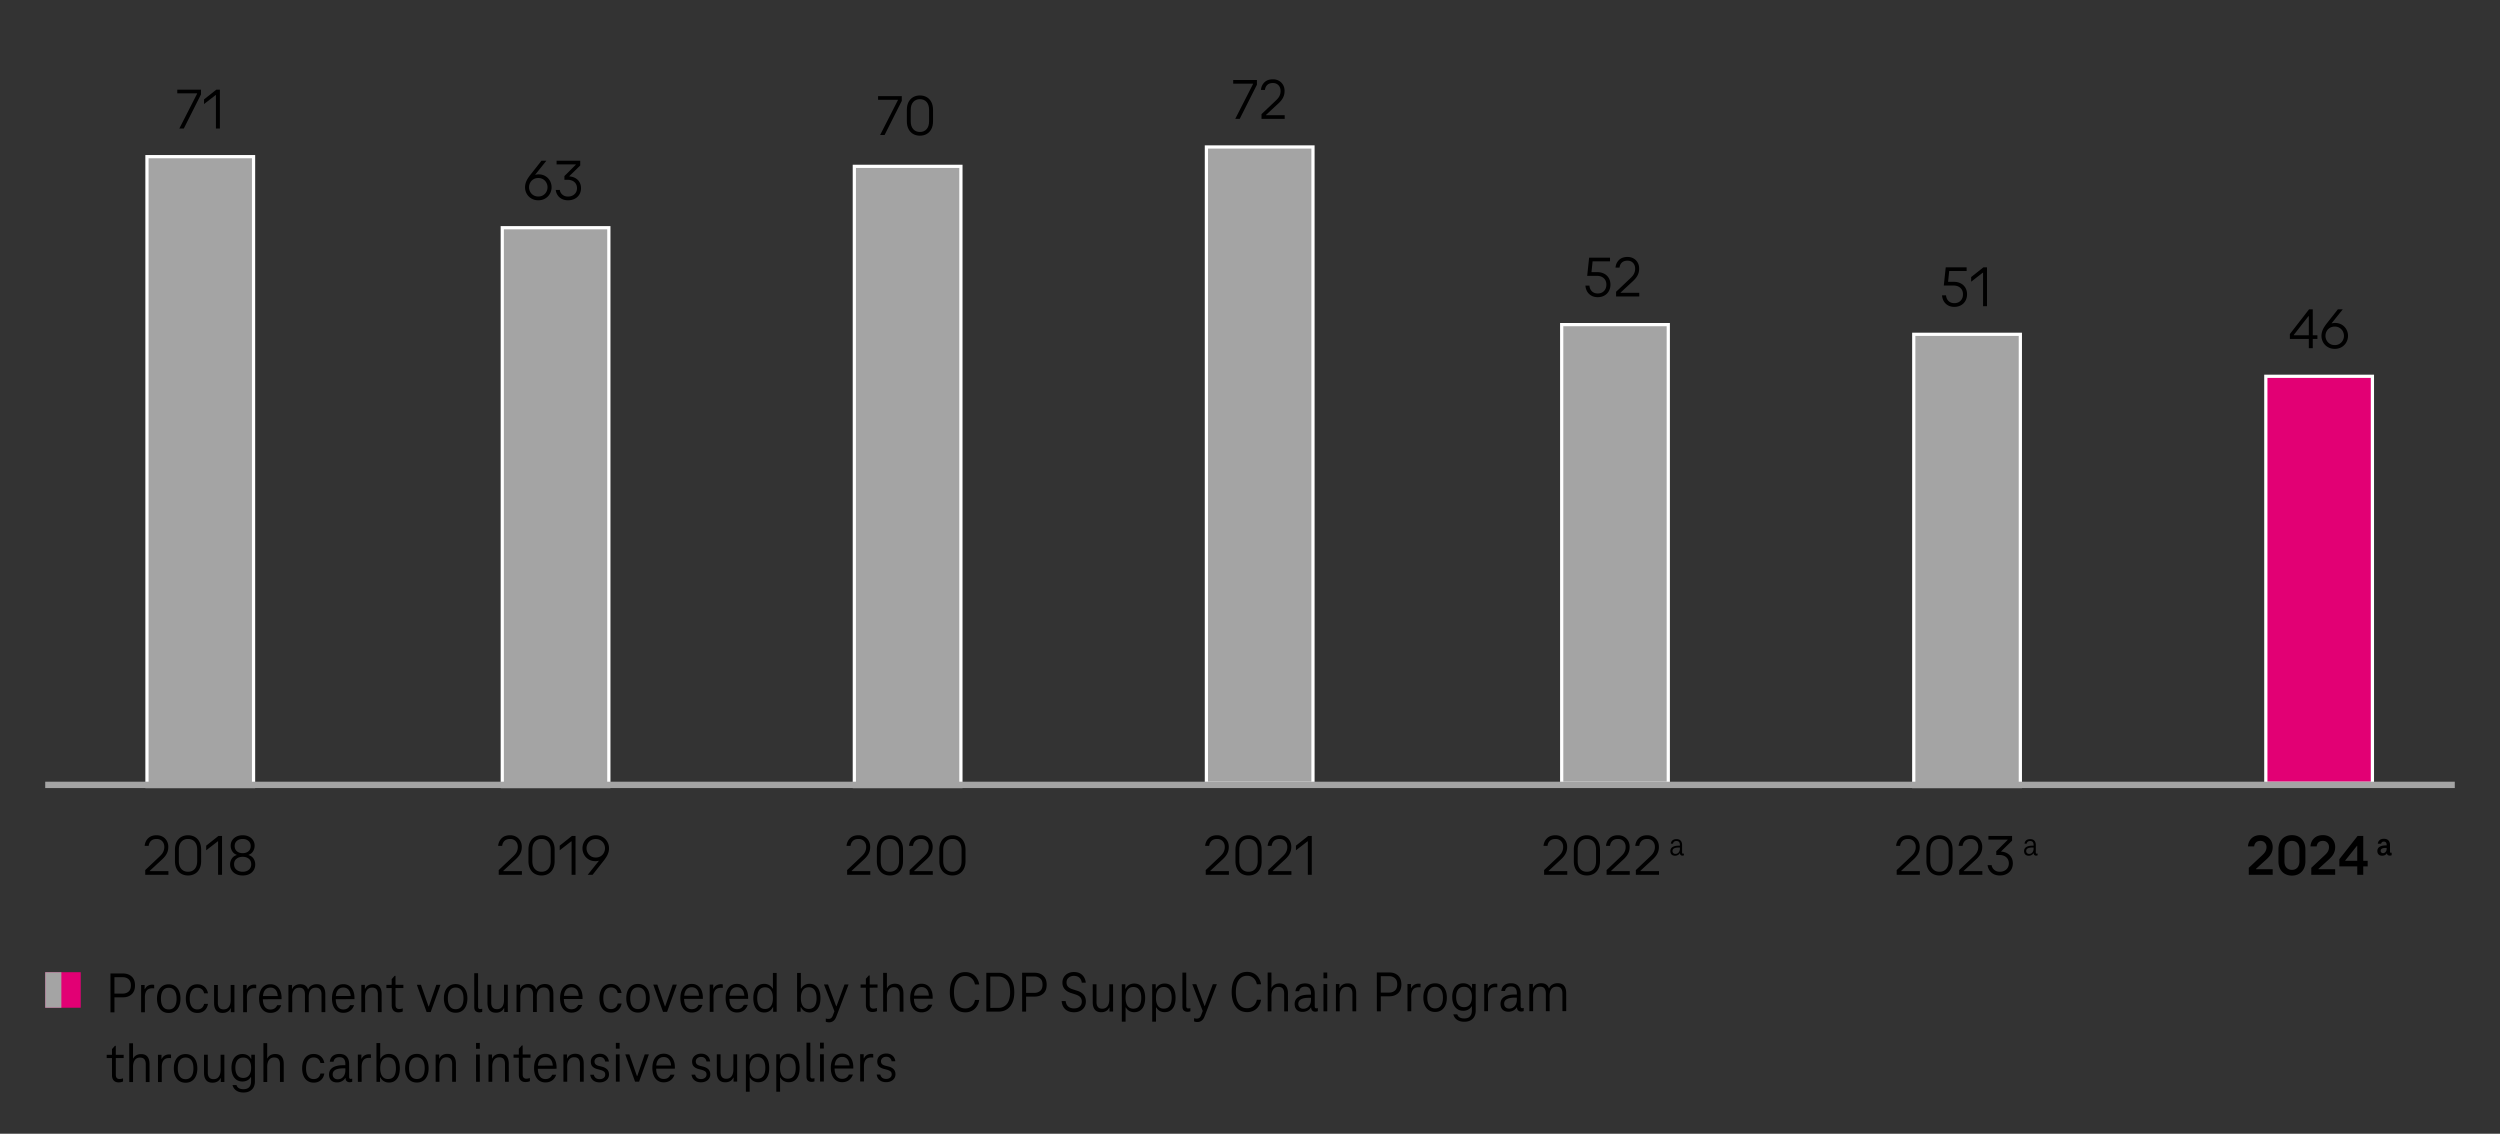 <svg xmlns="http://www.w3.org/2000/svg" width="774" height="351" viewBox="0 0 774 351"><rect x="0" y="0" width="774" height="351" fill="#333333" stroke="none"/><g data-name="grafiken"><path d="M44.964 270.833v-1.458l4.409-4.176c.304-.288.562-.567.774-.837a3.436 3.436 0 00.72-2.151c0-.732-.219-1.326-.655-1.782-.438-.456-1.009-.684-1.713-.684-.729 0-1.3.186-1.713.558s-.668.9-.766 1.584h-1.238c.097-.972.464-1.764 1.102-2.376.638-.612 1.51-.918 2.615-.918.692 0 1.312.153 1.858.459.547.306.975.732 1.284 1.278s.465 1.173.465 1.881c0 .54-.079 1.035-.236 1.485-.158.45-.374.861-.647 1.233s-.616.75-1.029 1.134l-3.826 3.546v.09h5.775v1.134h-7.179zM58.21 271.049c-.765 0-1.454-.171-2.067-.513-.613-.342-1.097-.849-1.448-1.521-.353-.672-.529-1.488-.529-2.448v-3.492c0-.96.177-1.776.529-2.448.352-.672.835-1.179 1.448-1.521.613-.342 1.303-.513 2.067-.513.777 0 1.474.171 2.087.513.613.342 1.096.849 1.448 1.521.353.672.528 1.488.528 2.448v3.492c0 .96-.176 1.776-.528 2.448s-.835 1.179-1.448 1.521c-.613.342-1.31.513-2.087.513zm0-1.152c.863 0 1.552-.288 2.068-.864.517-.576.774-1.404.774-2.484v-3.456c0-1.08-.258-1.908-.774-2.484-.517-.576-1.205-.864-2.068-.864-.85 0-1.536.288-2.059.864-.522.576-.783 1.404-.783 2.484v3.456c0 1.08.261 1.908.783 2.484.522.576 1.209.864 2.059.864zM67.63 258.81h1.111v12.024H67.52v-10.35h-.109l-3.571 2.772v-1.44l3.79-3.006zM71.237 267.647c0-.672.173-1.275.52-1.809.346-.534.853-.903 1.521-1.107v-.09c-.608-.216-1.069-.585-1.385-1.107a3.226 3.226 0 01-.475-1.701c0-.624.158-1.182.475-1.674a3.194 3.194 0 011.32-1.152c.565-.276 1.206-.414 1.923-.414s1.354.138 1.913.414c.559.276.995.66 1.312 1.152.315.492.474 1.05.474 1.674 0 .612-.158 1.179-.474 1.701-.316.522-.777.891-1.385 1.107v.09c.668.204 1.175.573 1.521 1.107.346.534.52 1.137.52 1.809 0 .66-.161 1.248-.483 1.764a3.253 3.253 0 01-1.357 1.206c-.583.288-1.263.432-2.04.432s-1.461-.144-2.05-.432a3.245 3.245 0 01-1.367-1.206c-.321-.516-.482-1.104-.482-1.764zm1.24-.071c0 .732.252 1.302.756 1.71.504.408 1.139.612 1.904.612s1.396-.204 1.895-.612c.498-.408.747-.978.747-1.71s-.249-1.299-.747-1.701c-.498-.402-1.13-.603-1.895-.603-.778 0-1.416.201-1.913.603-.499.402-.747.969-.747 1.701zm.181-5.635c0 .684.23 1.221.692 1.611.462.39 1.057.585 1.786.585s1.323-.195 1.785-.585c.462-.39.692-.927.692-1.611 0-.672-.234-1.206-.701-1.602-.468-.396-1.061-.594-1.776-.594-.729 0-1.324.195-1.786.585-.462.39-.692.927-.692 1.611zM154.406 270.833v-1.458l4.409-4.176c.304-.288.562-.567.774-.837a3.436 3.436 0 00.72-2.151c0-.732-.219-1.326-.655-1.782-.438-.456-1.009-.684-1.713-.684-.729 0-1.3.186-1.713.558s-.668.9-.766 1.584h-1.238c.097-.972.464-1.764 1.102-2.376.638-.612 1.51-.918 2.615-.918.692 0 1.312.153 1.858.459.547.306.975.732 1.284 1.278s.465 1.173.465 1.881c0 .54-.079 1.035-.236 1.485-.158.45-.374.861-.647 1.233s-.616.75-1.029 1.134l-3.826 3.546v.09h5.775v1.134h-7.179zM167.652 271.049c-.765 0-1.454-.171-2.067-.513-.613-.342-1.097-.849-1.448-1.521-.353-.672-.529-1.488-.529-2.448v-3.492c0-.96.177-1.776.529-2.448.352-.672.835-1.179 1.448-1.521.613-.342 1.303-.513 2.067-.513.777 0 1.474.171 2.087.513.613.342 1.096.849 1.448 1.521.353.672.528 1.488.528 2.448v3.492c0 .96-.176 1.776-.528 2.448s-.835 1.179-1.448 1.521c-.613.342-1.31.513-2.087.513zm0-1.152c.863 0 1.552-.288 2.068-.864.517-.576.774-1.404.774-2.484v-3.456c0-1.08-.258-1.908-.774-2.484-.517-.576-1.205-.864-2.068-.864-.85 0-1.536.288-2.059.864-.522.576-.783 1.404-.783 2.484v3.456c0 1.08.261 1.908.783 2.484.522.576 1.209.864 2.059.864zM177.072 258.81h1.111v12.024h-1.221v-10.35h-.109l-3.571 2.772v-1.44l3.79-3.006zM184.451 258.593c.802 0 1.516.187 2.141.558a3.889 3.889 0 011.449 1.485c.34.618.51 1.281.51 1.989 0 .444-.066.885-.2 1.323s-.322.858-.565 1.26c-.243.402-.528.813-.856 1.233l-3.461 4.392h-1.513l3.426-4.284-.019-.09 2.332-3.294h.146c0 .672-.167 1.272-.501 1.8-.334.528-.769.936-1.303 1.224s-1.093.432-1.676.432c-.79 0-1.491-.183-2.104-.549-.613-.366-1.088-.855-1.422-1.467s-.501-1.272-.501-1.98.17-1.371.511-1.989a3.879 3.879 0 011.448-1.485c.626-.372 1.346-.558 2.159-.558zm0 1.171c-.583 0-1.091.135-1.521.405-.432.27-.763.624-.993 1.062s-.346.903-.346 1.395.115.957.346 1.395.562.792.993 1.062c.431.27.938.405 1.521.405s1.09-.135 1.521-.405a2.75 2.75 0 00.993-1.062c.23-.438.346-.903.346-1.395s-.115-.957-.346-1.395a2.75 2.75 0 00-.993-1.062c-.432-.27-.938-.405-1.521-.405zM373.292 270.833v-1.458l4.409-4.176c.304-.288.562-.567.774-.837a3.436 3.436 0 00.72-2.151c0-.732-.219-1.326-.655-1.782-.438-.456-1.009-.684-1.713-.684-.729 0-1.3.186-1.713.558s-.668.9-.766 1.584h-1.238c.097-.972.464-1.764 1.102-2.376.638-.612 1.51-.918 2.615-.918.692 0 1.312.153 1.858.459.547.306.975.732 1.284 1.278s.465 1.173.465 1.881c0 .54-.079 1.035-.236 1.485-.158.45-.374.861-.647 1.233s-.616.75-1.029 1.134l-3.826 3.546v.09h5.775v1.134h-7.179zM386.539 271.049c-.765 0-1.454-.171-2.067-.513-.613-.342-1.097-.849-1.448-1.521-.353-.672-.529-1.488-.529-2.448v-3.492c0-.96.177-1.776.529-2.448.352-.672.835-1.179 1.448-1.521.613-.342 1.303-.513 2.067-.513.777 0 1.474.171 2.087.513.613.342 1.096.849 1.448 1.521.353.672.528 1.488.528 2.448v3.492c0 .96-.176 1.776-.528 2.448s-.835 1.179-1.448 1.521c-.613.342-1.31.513-2.087.513zm0-1.152c.863 0 1.552-.288 2.068-.864.517-.576.774-1.404.774-2.484v-3.456c0-1.08-.258-1.908-.774-2.484-.517-.576-1.205-.864-2.068-.864-.85 0-1.536.288-2.059.864-.522.576-.783 1.404-.783 2.484v3.456c0 1.08.261 1.908.783 2.484.522.576 1.209.864 2.059.864zM392.642 270.833v-1.458l4.409-4.176c.304-.288.562-.567.774-.837a3.436 3.436 0 00.72-2.151c0-.732-.219-1.326-.655-1.782-.438-.456-1.009-.684-1.713-.684-.729 0-1.3.186-1.713.558s-.668.9-.766 1.584h-1.238c.097-.972.464-1.764 1.102-2.376.638-.612 1.51-.918 2.615-.918.692 0 1.312.153 1.858.459.547.306.975.732 1.284 1.278s.465 1.173.465 1.881c0 .54-.079 1.035-.236 1.485-.158.45-.374.861-.647 1.233s-.616.75-1.029 1.134l-3.826 3.546v.09h5.775v1.134h-7.179zM405.014 258.81h1.111v12.024h-1.221v-10.35h-.109l-3.571 2.772v-1.44l3.79-3.006zM262.265 270.833v-1.458l4.409-4.176c.304-.288.562-.567.774-.837a3.436 3.436 0 00.72-2.151c0-.732-.219-1.326-.655-1.782-.438-.456-1.009-.684-1.713-.684-.729 0-1.3.186-1.713.558s-.668.9-.766 1.584h-1.238c.097-.972.464-1.764 1.102-2.376.638-.612 1.51-.918 2.615-.918.692 0 1.312.153 1.858.459.547.306.975.732 1.284 1.278s.465 1.173.465 1.881c0 .54-.079 1.035-.236 1.485-.158.45-.374.861-.647 1.233s-.616.75-1.029 1.134l-3.826 3.546v.09h5.775v1.134h-7.179zM275.511 271.049c-.765 0-1.454-.171-2.067-.513-.613-.342-1.097-.849-1.448-1.521-.353-.672-.529-1.488-.529-2.448v-3.492c0-.96.177-1.776.529-2.448.352-.672.835-1.179 1.448-1.521.613-.342 1.303-.513 2.067-.513.777 0 1.474.171 2.087.513.613.342 1.096.849 1.448 1.521.353.672.528 1.488.528 2.448v3.492c0 .96-.176 1.776-.528 2.448s-.835 1.179-1.448 1.521c-.613.342-1.31.513-2.087.513zm0-1.152c.863 0 1.552-.288 2.068-.864.517-.576.774-1.404.774-2.484v-3.456c0-1.08-.258-1.908-.774-2.484-.517-.576-1.205-.864-2.068-.864-.85 0-1.536.288-2.059.864-.522.576-.783 1.404-.783 2.484v3.456c0 1.08.261 1.908.783 2.484.522.576 1.209.864 2.059.864zM281.614 270.833v-1.458l4.409-4.176c.304-.288.562-.567.774-.837a3.436 3.436 0 00.72-2.151c0-.732-.219-1.326-.655-1.782-.438-.456-1.009-.684-1.713-.684-.729 0-1.3.186-1.713.558s-.668.9-.766 1.584h-1.238c.097-.972.464-1.764 1.102-2.376.638-.612 1.51-.918 2.615-.918.692 0 1.312.153 1.858.459.547.306.975.732 1.284 1.278s.465 1.173.465 1.881c0 .54-.079 1.035-.236 1.485-.158.45-.374.861-.647 1.233s-.616.75-1.029 1.134l-3.826 3.546v.09h5.775v1.134h-7.179zM294.86 271.049c-.765 0-1.454-.171-2.067-.513-.613-.342-1.097-.849-1.448-1.521-.353-.672-.529-1.488-.529-2.448v-3.492c0-.96.177-1.776.529-2.448.352-.672.835-1.179 1.448-1.521.613-.342 1.303-.513 2.067-.513.777 0 1.474.171 2.087.513.613.342 1.096.849 1.448 1.521.353.672.528 1.488.528 2.448v3.492c0 .96-.176 1.776-.528 2.448s-.835 1.179-1.448 1.521c-.613.342-1.31.513-2.087.513zm0-1.152c.863 0 1.552-.288 2.068-.864.517-.576.774-1.404.774-2.484v-3.456c0-1.08-.258-1.908-.774-2.484-.517-.576-1.205-.864-2.068-.864-.85 0-1.536.288-2.059.864-.522.576-.783 1.404-.783 2.484v3.456c0 1.08.261 1.908.783 2.484.522.576 1.209.864 2.059.864zM478.05 270.833v-1.458l4.409-4.176c.304-.288.562-.567.774-.837a3.436 3.436 0 00.72-2.151c0-.732-.219-1.326-.655-1.782-.438-.456-1.009-.684-1.713-.684-.729 0-1.3.186-1.713.558s-.668.9-.766 1.584h-1.238c.097-.972.464-1.764 1.102-2.376.638-.612 1.51-.918 2.615-.918.692 0 1.312.153 1.858.459.547.306.975.732 1.284 1.278s.465 1.173.465 1.881c0 .54-.079 1.035-.236 1.485-.158.45-.374.861-.647 1.233s-.616.75-1.029 1.134l-3.826 3.546v.09h5.775v1.134h-7.179zM491.296 271.049c-.765 0-1.454-.171-2.067-.513-.613-.342-1.097-.849-1.448-1.521-.353-.672-.529-1.488-.529-2.448v-3.492c0-.96.177-1.776.529-2.448.352-.672.835-1.179 1.448-1.521.613-.342 1.303-.513 2.067-.513.777 0 1.474.171 2.087.513.613.342 1.096.849 1.448 1.521.353.672.528 1.488.528 2.448v3.492c0 .96-.176 1.776-.528 2.448s-.835 1.179-1.448 1.521c-.613.342-1.31.513-2.087.513zm0-1.152c.863 0 1.552-.288 2.068-.864.517-.576.774-1.404.774-2.484v-3.456c0-1.08-.258-1.908-.774-2.484-.517-.576-1.205-.864-2.068-.864-.85 0-1.536.288-2.059.864-.522.576-.783 1.404-.783 2.484v3.456c0 1.08.261 1.908.783 2.484.522.576 1.209.864 2.059.864zM497.399 270.833v-1.458l4.409-4.176c.304-.288.562-.567.774-.837a3.436 3.436 0 00.72-2.151c0-.732-.219-1.326-.655-1.782-.438-.456-1.009-.684-1.713-.684-.729 0-1.3.186-1.713.558s-.668.9-.766 1.584h-1.238c.097-.972.464-1.764 1.102-2.376.638-.612 1.51-.918 2.615-.918.692 0 1.312.153 1.858.459.547.306.975.732 1.284 1.278s.465 1.173.465 1.881c0 .54-.079 1.035-.236 1.485-.158.45-.374.861-.647 1.233s-.616.75-1.029 1.134l-3.826 3.546v.09h5.775v1.134h-7.179zM506.455 270.833v-1.458l4.409-4.176c.304-.288.562-.567.774-.837a3.436 3.436 0 00.72-2.151c0-.732-.219-1.326-.655-1.782-.438-.456-1.009-.684-1.713-.684-.729 0-1.3.186-1.713.558s-.668.9-.766 1.584h-1.238c.097-.972.464-1.764 1.102-2.376.638-.612 1.51-.918 2.615-.918.692 0 1.312.153 1.858.459.547.306.975.732 1.284 1.278s.465 1.173.465 1.881c0 .54-.079 1.035-.236 1.485-.158.45-.374.861-.647 1.233s-.616.75-1.029 1.134l-3.826 3.546v.09h5.775v1.134h-7.179zM518.593 264.934c-.461 0-.818-.127-1.07-.383-.251-.255-.377-.604-.377-1.044 0-.546.22-.962.661-1.249.44-.287 1.077-.43 1.909-.43h.378v-.252c0-.371-.084-.663-.252-.876s-.44-.32-.818-.32c-.308 0-.551.07-.729.21-.178.14-.288.343-.33.608h-.672c.049-.455.228-.803.535-1.044s.71-.362 1.207-.362c.573 0 1.007.163 1.301.488s.441.764.441 1.317v2.361c0 .105.024.187.073.247s.119.089.21.089a.87.87 0 00.272-.052v.567a1.133 1.133 0 01-.462.094.754.754 0 01-.535-.194c-.14-.129-.21-.32-.21-.572v-.399l.263.399h-.451l.336-.818v.105c0 .28-.075.535-.226.766-.15.23-.355.413-.614.545s-.539.199-.84.199zm.126-.567a1.277 1.277 0 001.207-.793 1.98 1.98 0 00.168-.824v-.357h-.378c-.629 0-1.105.089-1.427.268a.873.873 0 00-.482.813c0 .273.084.49.251.651.168.161.389.241.661.241z"/><g><path d="M587.211 270.833v-1.458l4.409-4.176c.304-.288.562-.567.774-.837a3.436 3.436 0 00.72-2.151c0-.732-.219-1.326-.655-1.782-.438-.456-1.009-.684-1.713-.684-.729 0-1.3.186-1.713.558s-.668.9-.766 1.584h-1.238c.097-.972.464-1.764 1.102-2.376.638-.612 1.51-.918 2.615-.918.692 0 1.312.153 1.858.459.547.306.975.732 1.284 1.278s.465 1.173.465 1.881c0 .54-.079 1.035-.236 1.485-.158.45-.374.861-.647 1.233s-.616.75-1.029 1.134l-3.826 3.546v.09h5.775v1.134h-7.179zM600.457 271.049c-.765 0-1.454-.171-2.067-.513-.613-.342-1.097-.849-1.448-1.521-.353-.672-.529-1.488-.529-2.448v-3.492c0-.96.177-1.776.529-2.448.352-.672.835-1.179 1.448-1.521.613-.342 1.303-.513 2.067-.513.777 0 1.474.171 2.087.513.613.342 1.096.849 1.448 1.521.353.672.528 1.488.528 2.448v3.492c0 .96-.176 1.776-.528 2.448s-.835 1.179-1.448 1.521c-.613.342-1.31.513-2.087.513zm0-1.152c.863 0 1.552-.288 2.068-.864.517-.576.774-1.404.774-2.484v-3.456c0-1.08-.258-1.908-.774-2.484-.517-.576-1.205-.864-2.068-.864-.85 0-1.536.288-2.059.864-.522.576-.783 1.404-.783 2.484v3.456c0 1.08.261 1.908.783 2.484.522.576 1.209.864 2.059.864zM606.561 270.833v-1.458l4.409-4.176c.304-.288.562-.567.774-.837a3.436 3.436 0 00.72-2.151c0-.732-.219-1.326-.655-1.782-.438-.456-1.009-.684-1.713-.684-.729 0-1.3.186-1.713.558s-.668.9-.766 1.584h-1.238c.097-.972.464-1.764 1.102-2.376.638-.612 1.51-.918 2.615-.918.692 0 1.312.153 1.858.459.547.306.975.732 1.284 1.278s.465 1.173.465 1.881c0 .54-.079 1.035-.236 1.485-.158.45-.374.861-.647 1.233s-.616.75-1.029 1.134l-3.826 3.546v.09h5.775v1.134h-7.179zM619.552 263.651c.717.048 1.352.231 1.904.549s.978.744 1.275 1.278c.298.534.446 1.137.446 1.809 0 .732-.167 1.383-.501 1.953s-.808 1.014-1.421 1.332c-.613.318-1.315.477-2.104.477-.741 0-1.388-.147-1.94-.441s-.984-.684-1.294-1.17-.495-1.017-.556-1.593h1.257c.085.6.358 1.092.82 1.476.462.384 1.032.576 1.713.576.521 0 .996-.108 1.421-.324a2.476 2.476 0 001.002-.909c.243-.39.364-.843.364-1.359s-.121-.972-.364-1.368-.58-.699-1.011-.909a3.323 3.323 0 00-1.467-.315h-1.057v-1.17l3.534-3.51v-.09h-5.958v-1.134h7.325v1.458l-3.39 3.312v.072zM628.1 264.934c-.461 0-.818-.127-1.07-.383-.251-.255-.377-.604-.377-1.044 0-.546.22-.962.661-1.249.44-.287 1.077-.43 1.909-.43h.378v-.252c0-.371-.084-.663-.252-.876s-.44-.32-.818-.32c-.308 0-.551.07-.729.21-.178.14-.288.343-.33.608h-.672c.049-.455.228-.803.535-1.044s.71-.362 1.207-.362c.573 0 1.007.163 1.301.488s.441.764.441 1.317v2.361c0 .105.024.187.073.247s.119.089.21.089a.87.87 0 00.272-.052v.567a1.133 1.133 0 01-.462.094.754.754 0 01-.535-.194c-.14-.129-.21-.32-.21-.572v-.399l.263.399h-.451l.336-.818v.105c0 .28-.075.535-.226.766-.15.23-.355.413-.614.545s-.539.199-.84.199zm.126-.567a1.277 1.277 0 001.207-.793 1.98 1.98 0 00.168-.824v-.357h-.378c-.629 0-1.105.089-1.427.268a.873.873 0 00-.482.813c0 .273.084.49.251.651.168.161.389.241.661.241z"/></g><g><path d="M696.223 270.833v-2.16l4.209-3.942c.268-.252.489-.489.665-.711a2.98 2.98 0 00.438-.783c.115-.3.173-.624.173-.972 0-.552-.173-1.011-.52-1.377-.346-.366-.792-.549-1.339-.549-.571 0-1.021.144-1.349.432-.327.288-.534.714-.619 1.278h-1.913c.073-1.032.449-1.872 1.13-2.52.68-.648 1.597-.972 2.751-.972.741 0 1.396.156 1.968.468.571.312 1.015.75 1.33 1.314.315.564.474 1.206.474 1.926 0 .528-.079 1.014-.236 1.458a4.452 4.452 0 01-.647 1.206c-.272.36-.604.72-.992 1.08l-3.299 2.988v.108h5.175v1.728h-7.397zM709.578 271.085c-.79 0-1.5-.171-2.132-.513-.632-.342-1.13-.849-1.494-1.521-.364-.672-.546-1.488-.546-2.448v-3.564c0-.96.182-1.776.546-2.448.364-.672.862-1.179 1.494-1.521.632-.342 1.342-.513 2.132-.513.802 0 1.516.171 2.141.513.626.342 1.121.849 1.485 1.521.364.672.547 1.488.547 2.448v3.564c0 .96-.183 1.776-.547 2.448-.364.672-.859 1.179-1.485 1.521-.625.342-1.339.513-2.141.513zm0-1.781c.704 0 1.267-.228 1.686-.684s.629-1.134.629-2.034v-3.528c0-.9-.21-1.578-.629-2.034s-.981-.684-1.686-.684c-.692 0-1.251.228-1.676.684-.426.456-.638 1.134-.638 2.034v3.528c0 .9.212 1.578.638 2.034.425.456.983.684 1.676.684zM715.573 270.833v-2.16l4.209-3.942c.268-.252.489-.489.665-.711a2.98 2.98 0 00.438-.783c.115-.3.173-.624.173-.972 0-.552-.173-1.011-.52-1.377-.346-.366-.792-.549-1.339-.549-.571 0-1.021.144-1.349.432-.327.288-.534.714-.619 1.278h-1.913c.073-1.032.449-1.872 1.13-2.52.68-.648 1.597-.972 2.751-.972.741 0 1.396.156 1.968.468.571.312 1.015.75 1.33 1.314.315.564.474 1.206.474 1.926 0 .528-.079 1.014-.236 1.458a4.452 4.452 0 01-.647 1.206c-.272.36-.604.72-.992 1.08l-3.299 2.988v.108h5.175v1.728h-7.397zM731.662 266.514h1.366v1.728h-1.366v2.592h-1.858v-2.592h-5.539v-2.232l5.648-7.2h1.749v7.704zm-5.594 0h3.735v-4.626h-.109l-3.626 4.536v.09zM737.522 264.934c-.469 0-.834-.131-1.097-.394-.262-.262-.394-.617-.394-1.065 0-.566.228-.997.683-1.291.454-.294 1.081-.441 1.878-.441h.315v-.21c0-.301-.07-.539-.21-.713-.141-.175-.364-.263-.672-.263-.238 0-.425.062-.562.184a.87.87 0 00-.268.488h-1.028c.056-.49.25-.869.582-1.139.333-.269.762-.404 1.286-.404.622 0 1.097.171 1.422.514s.488.808.488 1.396v2.109c0 .105.024.184.073.236a.257.257 0 00.199.079.837.837 0 00.241-.032v.787c-.07.035-.159.064-.268.089a1.393 1.393 0 01-.299.037c-.259 0-.476-.07-.65-.21-.176-.14-.263-.353-.263-.64v-.346l.367.503h-.703l.546-1.07v.137c0 .35-.075.65-.226.902s-.352.441-.604.567a1.864 1.864 0 01-.84.188zm.252-.808a.996.996 0 00.593-.184c.172-.122.305-.283.399-.482.094-.2.142-.421.142-.667v-.273h-.315c-.511 0-.896.074-1.154.221s-.388.367-.388.661c0 .217.068.392.204.524.137.133.31.2.52.2z"/></g><path fill="#e20074" d="M14 301h11v11H14z"/><path fill="#a4a4a4" d="M14 301h5v11h-5z"/><g><path d="M54.881 27.768h7.344v1.458l-5.321 10.566h-1.385l5.503-10.782v-.108h-6.141v-1.134zM66.962 27.768h1.111v12.024h-1.221v-10.35h-.109l-3.571 2.772v-1.44l3.79-3.006z"/></g><g><path d="M166.654 62.008c-.802 0-1.516-.186-2.141-.558a3.889 3.889 0 01-1.449-1.485 4.062 4.062 0 01-.51-1.989c0-.444.066-.885.2-1.323.134-.438.322-.857.565-1.26.242-.402.528-.813.856-1.233l3.462-4.392h1.512l-3.426 4.284.019.09-2.332 3.294h-.146c0-.672.167-1.272.501-1.8a3.467 3.467 0 011.303-1.224 3.484 3.484 0 011.676-.432c.79 0 1.491.183 2.104.549a3.821 3.821 0 011.422 1.467c.334.612.501 1.272.501 1.98s-.171 1.371-.511 1.989a3.886 3.886 0 01-1.448 1.485c-.626.372-1.346.558-2.159.558zm0-1.17c.583 0 1.09-.135 1.521-.405a2.75 2.75 0 00.993-1.062c.23-.438.346-.903.346-1.395s-.115-.957-.346-1.395a2.75 2.75 0 00-.993-1.062c-.432-.27-.938-.405-1.521-.405s-1.091.135-1.521.405c-.432.27-.763.624-.993 1.062s-.346.903-.346 1.395.115.957.346 1.395.562.792.993 1.062c.431.27.938.405 1.521.405zM176.256 54.61c.717.048 1.352.231 1.904.549s.978.744 1.275 1.278c.298.534.446 1.137.446 1.809 0 .732-.167 1.383-.501 1.953s-.808 1.014-1.421 1.332c-.613.318-1.315.477-2.104.477-.741 0-1.388-.147-1.94-.441s-.984-.684-1.294-1.17-.495-1.017-.556-1.593h1.257c.085.6.358 1.092.82 1.476.462.384 1.032.576 1.713.576.521 0 .996-.108 1.421-.324a2.476 2.476 0 001.002-.909c.243-.39.364-.843.364-1.359s-.121-.972-.364-1.368-.58-.699-1.011-.909a3.323 3.323 0 00-1.467-.315h-1.057v-1.17l3.534-3.51v-.09h-5.958v-1.134h7.325v1.458l-3.39 3.312v.072z"/></g><g><path d="M271.848 29.768h7.344v1.458l-5.321 10.566h-1.385l5.503-10.782v-.108h-6.141v-1.134zM284.803 42.008c-.765 0-1.454-.171-2.067-.513-.613-.342-1.097-.849-1.448-1.521-.353-.672-.529-1.488-.529-2.448v-3.492c0-.96.177-1.776.529-2.448.352-.672.835-1.179 1.448-1.521.613-.342 1.303-.513 2.067-.513.777 0 1.474.171 2.087.513.613.342 1.096.849 1.448 1.521.353.672.528 1.488.528 2.448v3.492c0 .96-.176 1.776-.528 2.448s-.835 1.179-1.448 1.521c-.613.342-1.31.513-2.087.513zm0-1.152c.863 0 1.552-.288 2.068-.864.517-.576.774-1.404.774-2.484v-3.456c0-1.08-.258-1.908-.774-2.484-.517-.576-1.205-.864-2.068-.864-.85 0-1.536.288-2.059.864-.522.576-.783 1.404-.783 2.484v3.456c0 1.08.261 1.908.783 2.484.522.576 1.209.864 2.059.864z"/></g><g><path d="M381.799 24.768h7.344v1.458l-5.321 10.566h-1.385l5.503-10.782v-.108h-6.141v-1.134zM390.563 36.792v-1.458l4.409-4.176c.304-.288.562-.567.774-.837a3.436 3.436 0 00.72-2.151c0-.732-.219-1.326-.655-1.782-.438-.456-1.009-.684-1.713-.684-.729 0-1.3.186-1.713.558s-.668.9-.766 1.584h-1.238c.097-.972.464-1.764 1.102-2.376.638-.612 1.51-.918 2.615-.918.692 0 1.312.153 1.858.459.547.306.975.732 1.284 1.278s.465 1.173.465 1.881c0 .54-.079 1.035-.236 1.485-.158.45-.374.861-.647 1.233s-.616.75-1.029 1.134l-3.826 3.546v.09h5.775v1.134h-7.179z"/></g><g><path d="M494.674 92.008c-1.094 0-1.983-.327-2.67-.981-.687-.654-1.072-1.521-1.157-2.601h1.239c.073.756.337 1.35.793 1.782.455.432 1.054.648 1.795.648.789 0 1.43-.252 1.922-.756s.738-1.164.738-1.98c0-.828-.265-1.488-.793-1.98s-1.248-.738-2.159-.738h-2.988l.602-5.634h6.468v1.134h-5.393l-.347 3.348h1.749c.826 0 1.549.162 2.169.486a3.515 3.515 0 011.439 1.359c.34.582.51 1.257.51 2.025 0 .756-.167 1.428-.501 2.016s-.799 1.047-1.394 1.377c-.596.33-1.27.495-2.022.495zM500.34 91.792v-1.458l4.409-4.176c.304-.288.562-.567.774-.837a3.436 3.436 0 00.72-2.151c0-.732-.219-1.326-.655-1.782-.438-.456-1.009-.684-1.713-.684-.729 0-1.3.186-1.713.558s-.668.9-.766 1.584h-1.238c.097-.972.464-1.764 1.102-2.376.638-.612 1.51-.918 2.615-.918.692 0 1.312.153 1.858.459.547.306.975.732 1.284 1.278s.465 1.173.465 1.881c0 .54-.079 1.035-.236 1.485-.158.45-.374.861-.647 1.233s-.616.75-1.029 1.134l-3.826 3.546v.09h5.775v1.134h-7.179z"/></g><g><path d="M605.079 95.008c-1.094 0-1.983-.327-2.67-.981-.687-.654-1.072-1.521-1.157-2.601h1.239c.073.756.337 1.35.793 1.782.455.432 1.054.648 1.795.648.789 0 1.43-.252 1.922-.756s.738-1.164.738-1.98c0-.828-.265-1.488-.793-1.98s-1.248-.738-2.159-.738h-2.988l.602-5.634h6.468v1.134h-5.393l-.347 3.348h1.749c.826 0 1.549.162 2.169.486a3.515 3.515 0 011.439 1.359c.34.582.51 1.257.51 2.025 0 .756-.167 1.428-.501 2.016s-.799 1.047-1.394 1.377c-.596.33-1.27.495-2.022.495zM614.062 82.768h1.111v12.024h-1.221v-10.35h-.109l-3.571 2.772v-1.44l3.79-3.006z"/></g><g><path d="M716.031 103.796h1.439v1.134h-1.439v2.862h-1.221v-2.862h-5.867v-1.512l5.939-7.65h1.148v8.028zm-5.885 0h4.665v-5.922h-.109l-4.556 5.832v.09zM722.827 108.008c-.802 0-1.516-.186-2.141-.558a3.889 3.889 0 01-1.449-1.485 4.062 4.062 0 01-.51-1.989c0-.444.066-.885.2-1.323.134-.438.322-.857.565-1.26.242-.402.528-.813.856-1.233l3.462-4.392h1.512l-3.426 4.284.019.09-2.332 3.294h-.146c0-.672.167-1.272.501-1.8a3.467 3.467 0 011.303-1.224 3.484 3.484 0 011.676-.432c.79 0 1.491.183 2.104.549a3.821 3.821 0 011.422 1.467c.334.612.501 1.272.501 1.98s-.171 1.371-.511 1.989a3.886 3.886 0 01-1.448 1.485c-.626.372-1.346.558-2.159.558zm0-1.17c.583 0 1.09-.135 1.521-.405a2.75 2.75 0 00.993-1.062c.23-.438.346-.903.346-1.395s-.115-.957-.346-1.395a2.75 2.75 0 00-.993-1.062c-.432-.27-.938-.405-1.521-.405s-1.091.135-1.521.405c-.432.27-.763.624-.993 1.062s-.346.903-.346 1.395.115.957.346 1.395.562.792.993 1.062c.431.27.938.405 1.521.405z"/></g><g stroke="#fff" stroke-miterlimit="10"><path fill="#a4a4a4" d="M45.5 48.5h33v195h-33zM155.5 70.5h33v173h-33zM264.5 51.5h33v192h-33zM373.5 45.5h33v197h-33zM483.5 100.5h33v142h-33zM592.5 103.5h33v140h-33z"/><path fill="#e20074" d="M701.5 116.5h33v126h-33z"/></g><path fill="none" stroke="#a4a4a4" stroke-miterlimit="10" stroke-width="1.97" d="M14 243h746"/></g><g data-name="en"><path d="M34.208 313.415l-.009-12.023 3.906-.004c1.067 0 1.949.311 2.646.935.696.623 1.045 1.541 1.046 2.753s-.347 2.131-1.042 2.755c-.696.624-1.577.938-2.645.938l-3.348.003v-1.151l3.239-.003c.719 0 1.319-.208 1.799-.622.479-.415.719-1.055.719-1.918 0-.864-.242-1.503-.722-1.916-.48-.414-1.081-.621-1.8-.62l-2.574.002.008 10.872h-1.224zM47.106 304.855c.276 0 .486.023.63.071v1.08a4.012 4.012 0 00-.593-.036c-.516 0-.945.106-1.287.316-.342.21-.594.525-.755.945s-.242.937-.242 1.548l.003 4.626h-1.17l-.006-8.44h1.098v1.259h.09c.215-.456.521-.799.917-1.026a2.573 2.573 0 011.313-.343zM52.244 313.616c-.744 0-1.389-.179-1.935-.538-.547-.359-.967-.875-1.262-1.547s-.442-1.458-.443-2.357c0-.9.146-1.684.439-2.35s.713-1.18 1.259-1.54 1.19-.541 1.934-.542c.744 0 1.39.18 1.936.539.546.359.967.872 1.262 1.538.294.665.442 1.448.442 2.349 0 .899-.146 1.686-.439 2.358-.294.672-.713 1.188-1.259 1.549-.546.36-1.19.541-1.935.541zm-.001-1.097c.804 0 1.41-.292 1.818-.874.407-.582.61-1.407.609-2.476 0-1.068-.208-1.893-.623-2.475s-1.018-.872-1.81-.872-1.392.296-1.799.884c-.408.589-.61 1.411-.61 2.467 0 1.068.206 1.893.614 2.475.408.581 1.008.872 1.8.871zM61.1 313.609c-.732 0-1.366-.179-1.899-.538-.535-.359-.946-.872-1.235-1.538-.288-.666-.433-1.454-.434-2.366 0-.912.143-1.702.43-2.368.288-.666.698-1.176 1.232-1.53s1.166-.532 1.898-.533c.888 0 1.623.251 2.206.755.582.503.946 1.188 1.091 2.051h-1.206c-.108-.563-.346-.991-.712-1.286-.367-.293-.826-.439-1.377-.439-.756 0-1.338.292-1.746.875-.408.582-.61 1.407-.61 2.476 0 1.068.206 1.893.614 2.475.408.581.991.872 1.747.871.552 0 1.008-.147 1.367-.442.36-.294.6-.718.719-1.27h1.206c-.143.863-.506 1.548-1.087 2.052-.583.505-1.317.757-2.205.758zM68.947 313.604c-.924 0-1.6-.271-2.026-.817-.426-.546-.64-1.299-.64-2.259l-.004-5.58h1.17l.004 5.489c0 .647.141 1.155.424 1.521.282.366.735.549 1.359.548.708 0 1.248-.256 1.62-.766.372-.511.557-1.222.556-2.134l-.003-4.662h1.17l.006 8.441h-1.116v-1.205h-.09a2.257 2.257 0 01-.971 1.062c-.431.24-.917.36-1.458.361zM78.696 304.83c.276 0 .486.023.63.071v1.08a4.012 4.012 0 00-.593-.036c-.516 0-.945.106-1.287.316-.342.21-.594.525-.755.945s-.242.937-.242 1.549l.003 4.626h-1.17l-.006-8.441h1.098v1.259h.09c.215-.456.521-.798.917-1.026s.833-.343 1.313-.343zM83.725 313.592c-.708 0-1.327-.177-1.854-.529-.528-.354-.937-.864-1.226-1.529-.288-.666-.433-1.461-.434-2.385 0-.912.14-1.701.421-2.367.281-.667.686-1.177 1.213-1.531.528-.354 1.158-.532 1.89-.532.696 0 1.302.17 1.818.512.517.341.916.833 1.198 1.475s.424 1.401.425 2.276v.189a.945.945 0 01-.018.188l-6.21.005v-.972l5.615-.004-.54.594c.011-1.044-.182-1.842-.578-2.394s-.966-.827-1.71-.826c-.78 0-1.368.286-1.764.856s-.592 1.413-.592 2.529c0 1.116.203 1.962.605 2.537.402.576.981.863 1.737.863.516 0 .948-.115 1.295-.344.348-.228.612-.559.792-.99h1.242c-.24.743-.647 1.325-1.223 1.746-.576.42-1.277.631-2.105.632zM98.045 304.706c.924 0 1.599.269 2.026.809.426.539.64 1.289.641 2.249l.004 5.599h-1.17l-.004-5.507c0-.648-.142-1.155-.424-1.521-.283-.365-.736-.548-1.359-.548-.72 0-1.263.241-1.628.722-.366.48-.548 1.206-.547 2.178l.003 4.681h-1.17l-.004-5.507c0-.648-.139-1.155-.415-1.521-.276-.366-.732-.549-1.368-.549-.696 0-1.23.257-1.602.767-.372.511-.557 1.222-.556 2.134l.003 4.68h-1.17l-.006-8.441h1.098v1.206h.091a2.26 2.26 0 01.971-1.063c.432-.24.924-.361 1.476-.361.648 0 1.173.135 1.576.404.402.27.681.65.838 1.143h.108a2.299 2.299 0 011.016-1.162c.461-.259.986-.389 1.575-.389zM106.296 313.573c-.708 0-1.327-.176-1.854-.529-.528-.354-.937-.863-1.226-1.529-.288-.666-.433-1.46-.434-2.385 0-.911.14-1.701.421-2.367.281-.666.686-1.176 1.213-1.53.528-.354 1.158-.532 1.89-.533.696 0 1.302.17 1.818.512.517.342.916.833 1.198 1.476.283.642.424 1.4.425 2.276v.188c0 .066-.006.13-.018.189l-6.21.005v-.972l5.615-.005-.54.595c.011-1.044-.182-1.842-.578-2.394s-.966-.827-1.71-.826c-.78 0-1.368.286-1.764.855-.396.57-.592 1.413-.592 2.529 0 1.116.203 1.962.605 2.538.402.575.981.863 1.737.862.516 0 .948-.114 1.295-.343.348-.229.612-.559.792-.991h1.242c-.24.744-.647 1.326-1.223 1.746-.576.421-1.277.631-2.105.632zM115.505 304.692c.912 0 1.582.269 2.008.808.426.54.64 1.29.64 2.25l.004 5.598h-1.17l-.004-5.507c0-.647-.139-1.154-.415-1.521-.276-.366-.732-.549-1.368-.548-.696 0-1.23.256-1.602.767-.372.51-.557 1.222-.556 2.133l.003 4.681h-1.17l-.006-8.441h1.098v1.205h.09c.215-.469.539-.822.971-1.062a2.978 2.978 0 011.476-.361zM123.289 313.434c-.624 0-1.117-.193-1.477-.584-.36-.389-.541-.944-.542-1.664l-.004-5.274-1.638.002v-1.008l1.637-.002v-1.764l.916-1.026h.27l.002 2.789 2.43-.002v1.008l-2.43.002.004 5.166c0 .444.097.774.289.99.192.216.468.323.829.323.324 0 .696-.066 1.116-.199v.972c-.396.181-.863.271-1.403.271zM135.089 304.893h1.278l-3.035 8.443h-1.242l-3.03-8.438h1.26l2.346 6.692h.108l2.316-6.697zM141.072 313.546c-.744 0-1.389-.179-1.935-.539-.547-.359-.967-.875-1.262-1.547s-.442-1.457-.443-2.357c0-.899.146-1.684.439-2.35s.713-1.179 1.259-1.54c.546-.36 1.19-.541 1.934-.541s1.39.179 1.936.538c.546.36.967.872 1.262 1.538.294.666.442 1.449.442 2.349 0 .9-.146 1.687-.439 2.358-.294.673-.713 1.188-1.259 1.549-.546.36-1.19.541-1.935.542zm-.001-1.098c.804 0 1.41-.293 1.818-.875.407-.582.61-1.407.609-2.476 0-1.067-.208-1.893-.623-2.475s-1.018-.872-1.81-.871c-.792 0-1.392.295-1.799.884-.408.588-.61 1.41-.61 2.466 0 1.068.206 1.893.614 2.475.408.582 1.008.872 1.8.872zM148.019 311.668c0 .229.051.405.154.531.102.126.249.188.441.188.24 0 .468-.03.684-.091v.972a2.374 2.374 0 01-.881.163c-.492 0-.879-.134-1.161-.403-.283-.271-.424-.676-.424-1.216l-.008-10.512h1.188l.008 10.367zM153.582 313.535c-.924 0-1.6-.271-2.026-.817-.426-.545-.64-1.298-.64-2.258l-.004-5.58h1.17l.004 5.489c0 .647.141 1.154.424 1.521.282.365.735.549 1.359.548.708 0 1.248-.256 1.62-.767.372-.51.557-1.221.556-2.133l-.003-4.662h1.17l.006 8.44h-1.116v-1.205h-.09a2.254 2.254 0 01-.971 1.063c-.431.239-.917.36-1.458.36zM168.659 304.649c.924 0 1.599.269 2.026.809.426.539.64 1.289.641 2.249l.004 5.599h-1.17l-.004-5.507c0-.648-.142-1.155-.424-1.521-.283-.366-.736-.549-1.359-.549-.72 0-1.263.241-1.628.722-.366.48-.548 1.206-.547 2.178l.003 4.681h-1.17l-.004-5.507c0-.648-.139-1.154-.415-1.521-.276-.366-.732-.549-1.368-.549-.696 0-1.23.257-1.602.767-.372.511-.557 1.222-.556 2.134l.003 4.68h-1.17l-.006-8.44h1.098v1.205h.09a2.26 2.26 0 01.971-1.063c.432-.24.924-.36 1.476-.361.648 0 1.173.135 1.576.404.402.27.681.65.838 1.143h.108a2.303 2.303 0 011.016-1.162c.461-.259.986-.389 1.575-.389zM176.91 313.517c-.708 0-1.327-.176-1.854-.529-.528-.354-.937-.863-1.226-1.529-.288-.666-.433-1.46-.434-2.384 0-.912.14-1.702.421-2.368.281-.666.686-1.176 1.213-1.53.528-.354 1.158-.532 1.89-.533.696 0 1.302.171 1.818.512.517.342.916.833 1.198 1.476.283.642.424 1.4.425 2.276v.188c0 .066-.006.13-.018.189l-6.21.005v-.972l5.615-.005-.54.595c.011-1.044-.182-1.842-.578-2.394s-.966-.827-1.71-.826c-.78 0-1.368.286-1.764.856-.396.569-.592 1.413-.592 2.529 0 1.116.203 1.961.605 2.537.402.575.981.863 1.737.862.516 0 .948-.114 1.295-.343.348-.229.612-.559.792-.99l1.242-.002c-.24.745-.647 1.327-1.223 1.747-.576.421-1.277.632-2.105.632zM189.149 313.507c-.732 0-1.366-.179-1.899-.538-.535-.359-.946-.872-1.235-1.538-.288-.666-.433-1.454-.434-2.366 0-.912.143-1.702.43-2.368.288-.666.698-1.176 1.232-1.53s1.166-.532 1.898-.533c.888 0 1.623.251 2.206.755.582.503.946 1.188 1.091 2.051h-1.206c-.108-.562-.346-.991-.712-1.285-.367-.294-.826-.44-1.377-.44-.756 0-1.338.292-1.746.875-.408.582-.61 1.407-.61 2.476 0 1.068.206 1.893.614 2.475.408.581.991.872 1.747.871.552 0 1.008-.147 1.367-.442.36-.294.6-.717.719-1.27h1.206c-.143.863-.506 1.548-1.087 2.052-.583.505-1.317.757-2.205.758zM197.537 313.5c-.744 0-1.389-.179-1.935-.538-.547-.359-.967-.875-1.262-1.547s-.442-1.458-.443-2.357c0-.9.146-1.684.439-2.35s.713-1.18 1.259-1.54 1.19-.541 1.934-.542c.744 0 1.39.18 1.936.539.546.359.967.872 1.262 1.538.294.665.442 1.448.442 2.349 0 .899-.146 1.686-.439 2.358-.294.672-.713 1.188-1.259 1.549-.546.36-1.19.541-1.935.541zm-.001-1.098c.804 0 1.41-.292 1.818-.874.407-.583.61-1.407.609-2.476 0-1.068-.208-1.894-.623-2.475-.415-.582-1.018-.872-1.81-.872s-1.392.296-1.799.884c-.408.589-.61 1.411-.61 2.467 0 1.068.206 1.893.614 2.475.408.581 1.008.872 1.8.871zM208.276 304.834h1.278l-3.036 8.443h-1.242l-3.03-8.438h1.26l2.346 6.693h.108l2.316-6.698zM214.151 313.487c-.708 0-1.327-.177-1.854-.529-.528-.354-.937-.864-1.226-1.529-.288-.666-.433-1.46-.434-2.385 0-.911.14-1.701.421-2.367.281-.666.686-1.177 1.213-1.531.528-.354 1.158-.532 1.89-.532.696 0 1.302.17 1.818.512.517.341.916.833 1.198 1.475s.424 1.401.425 2.276v.189a.945.945 0 01-.018.188l-6.21.005v-.972l5.615-.004-.54.594c.011-1.044-.182-1.842-.578-2.394-.396-.551-.966-.826-1.71-.826-.78 0-1.368.286-1.764.856s-.592 1.413-.592 2.529c0 1.116.203 1.962.605 2.538.402.575.981.862 1.737.862.516 0 .948-.115 1.295-.343.348-.229.612-.559.792-.991h1.242c-.24.743-.647 1.326-1.223 1.746s-1.277.631-2.105.632zM223.144 304.714c.276 0 .486.023.63.071v1.08a4.174 4.174 0 00-.593-.035c-.516 0-.945.106-1.287.315-.342.211-.594.526-.755.946s-.242.937-.242 1.548l.003 4.626h-1.17l-.006-8.44h1.098v1.259h.09c.215-.456.521-.799.917-1.027a2.593 2.593 0 011.313-.343zM228.173 313.476c-.708 0-1.327-.176-1.854-.529-.528-.354-.937-.863-1.226-1.529-.288-.666-.433-1.46-.434-2.384 0-.912.14-1.702.421-2.368.281-.666.686-1.176 1.213-1.53.528-.354 1.158-.532 1.89-.533.696 0 1.302.171 1.818.512.517.342.916.833 1.198 1.476.283.642.424 1.4.425 2.276v.188c0 .066-.006.13-.018.189l-6.21.005v-.972l5.615-.005-.54.595c.011-1.044-.182-1.842-.578-2.394s-.966-.827-1.71-.826c-.78 0-1.368.286-1.764.856-.396.569-.592 1.413-.592 2.529 0 1.116.203 1.961.605 2.537.402.575.981.863 1.737.862.516 0 .948-.114 1.295-.343.348-.229.612-.559.792-.99l1.242-.002c-.24.745-.647 1.327-1.223 1.747-.576.421-1.277.632-2.105.632zM239.291 306.069l-.004-4.842h1.17l.009 12.022h-1.098v-1.402h-.108c-.251.516-.608.915-1.07 1.197s-.987.424-1.575.424c-.708 0-1.317-.176-1.828-.529s-.898-.863-1.162-1.529-.396-1.46-.397-2.384c0-.912.131-1.702.394-2.368s.65-1.176 1.159-1.53c.51-.354 1.119-.532 1.827-.533.564 0 1.071.129 1.521.387s.808.62 1.072 1.088h.09zm-2.426 6.302c.792 0 1.395-.295 1.809-.884.414-.588.62-1.41.619-2.466 0-1.056-.208-1.878-.623-2.466s-1.018-.882-1.81-.881c-.804 0-1.41.292-1.817.875-.408.582-.61 1.407-.61 2.476 0 1.068.206 1.893.614 2.475.408.581 1.014.872 1.818.871zM250.647 304.584c.696 0 1.299.176 1.809.529.511.354.897.863 1.162 1.529s.397 1.455.398 2.367c0 .924-.131 1.719-.395 2.385s-.646 1.177-1.15 1.531c-.504.354-1.11.531-1.817.532-.588 0-1.116-.141-1.584-.422s-.829-.68-1.081-1.196h-.108v1.404h-1.098l-.009-12.023h1.17l.004 4.842h.108c.263-.469.62-.832 1.07-1.09a2.989 2.989 0 011.521-.389zm-.264 7.776c.816 0 1.424-.289 1.826-.865.401-.576.602-1.404.601-2.484 0-1.068-.203-1.894-.605-2.475-.402-.582-1.011-.873-1.827-.872-.792 0-1.395.296-1.809.884s-.62 1.411-.619 2.467c0 1.068.209 1.893.624 2.475.414.581 1.018.872 1.81.871zM261.466 304.791h1.26l-3.826 10.011c-.217.563-.513.99-.89 1.278a2.122 2.122 0 01-1.323.433c-.408 0-.75-.065-1.026-.196v-.99c.251.083.533.125.846.125s.572-.075.782-.226.393-.423.549-.819l.629-1.656v.666l-3.373-8.619h1.261l2.525 6.729h.107l2.479-6.734zM270.094 313.316c-.624 0-1.115-.194-1.477-.584-.36-.39-.54-.944-.541-1.664l-.004-5.274h-1.638v-1.007h1.638l-.002-1.765.918-1.027h.271l.002 2.79 2.43-.002v1.008l-2.429.002.004 5.166c0 .444.096.773.289.99.191.216.468.323.827.323.324 0 .696-.066 1.116-.199v.972c-.395.181-.863.271-1.403.271zM277.054 304.562c.911 0 1.581.269 2.007.809.427.54.64 1.29.641 2.25l.005 5.598h-1.17l-.005-5.507c0-.648-.139-1.154-.415-1.521s-.733-.549-1.369-.549c-.695 0-1.229.257-1.601.767-.371.511-.558 1.222-.557 2.134l.004 4.68h-1.17l-.01-12.022h1.17l.004 4.679h.091c.202-.42.515-.744.935-.973s.9-.343 1.44-.344zM285.304 313.43c-.708 0-1.326-.176-1.854-.529s-.937-.863-1.226-1.529c-.288-.665-.433-1.46-.434-2.384 0-.912.14-1.701.421-2.368.282-.666.686-1.176 1.214-1.53s1.158-.532 1.891-.533c.695 0 1.302.171 1.817.512.516.342.916.834 1.198 1.476s.424 1.401.425 2.276v.189a.945.945 0 01-.018.188l-6.21.005v-.972l5.615-.004-.54.594c.012-1.044-.181-1.842-.577-2.394s-.968-.827-1.711-.826c-.78 0-1.367.286-1.764.856-.395.57-.593 1.413-.592 2.529s.203 1.962.604 2.537c.403.576.982.863 1.738.862.516 0 .948-.114 1.296-.343.348-.228.611-.559.791-.99h1.242c-.239.743-.647 1.325-1.223 1.746-.575.42-1.277.631-2.105.631zM298.857 313.419c-.996 0-1.854-.25-2.575-.754-.72-.503-1.27-1.22-1.648-2.149-.378-.929-.568-2.036-.569-3.32s.188-2.391.564-3.321.926-1.647 1.645-2.152c.72-.505 1.578-.758 2.574-.759.744 0 1.419.152 2.025.458a3.972 3.972 0 011.504 1.33c.396.583.66 1.263.794 2.043h-1.314c-.181-.839-.538-1.486-1.073-1.942-.534-.455-1.179-.683-1.935-.683-.744 0-1.377.199-1.899.596-.521.396-.917.971-1.186 1.72-.271.751-.404 1.654-.403 2.71s.136 1.959.407 2.708c.271.751.667 1.323 1.188 1.719.523.396 1.156.593 1.9.592.756 0 1.4-.229 1.934-.685.534-.457.891-1.105 1.07-1.945h1.314c-.133.779-.396 1.461-.791 2.042a3.959 3.959 0 01-1.501 1.334c-.606.307-1.281.46-2.025.46zM305.373 313.198l-.01-12.024 3.762-.003c.995 0 1.859.229 2.592.691.732.461 1.3 1.142 1.703 2.041.402.9.604 1.992.605 3.275 0 1.284-.199 2.377-.601 3.277s-.968 1.582-1.699 2.044c-.731.463-1.596.694-2.591.695l-3.762.003zm3.652-1.155c1.164 0 2.072-.412 2.726-1.234.653-.823.979-2.032.979-3.629-.002-1.596-.33-2.804-.984-3.626-.654-.821-1.563-1.231-2.728-1.23l-2.429.002.008 9.72 2.429-.002zM316.46 313.189l-.01-12.024 3.906-.003c1.068 0 1.95.311 2.647.935.695.623 1.045 1.541 1.046 2.753s-.347 2.13-1.042 2.755c-.695.624-1.577.937-2.646.938l-3.348.003v-1.152l3.238-.002c.721 0 1.32-.208 1.8-.623.479-.414.72-1.054.719-1.917 0-.864-.241-1.503-.722-1.917-.48-.413-1.08-.62-1.801-.619l-2.573.002.009 10.872h-1.225zM332.533 313.393c-1.115 0-2.01-.299-2.683-.898-.672-.599-1.062-1.457-1.172-2.572h1.242c.108.778.391 1.354.847 1.727.457.371 1.045.557 1.765.556.732 0 1.314-.192 1.745-.577.433-.385.648-.895.647-1.53 0-.576-.16-1.035-.479-1.377-.317-.342-.807-.62-1.468-.836l-1.439-.466c-.564-.181-1.041-.423-1.433-.729a3.023 3.023 0 01-.882-1.079 3.11 3.11 0 01-.299-1.359c0-.672.158-1.26.477-1.764.317-.504.745-.889 1.285-1.153s1.135-.397 1.782-.397c1.068 0 1.92.293 2.557.88.637.588 1.016 1.392 1.136 2.411h-1.242c-.097-.683-.355-1.204-.775-1.564-.42-.359-.978-.539-1.674-.538-.624 0-1.158.181-1.602.541-.444.36-.665.871-.665 1.53 0 .504.15.925.451 1.26.301.336.763.605 1.387.809l1.458.467c.841.252 1.498.653 1.972 1.205.475.551.712 1.253.713 2.105 0 .672-.152 1.26-.457 1.764a3.079 3.079 0 01-1.286 1.171c-.552.277-1.188.415-1.908.416zM340.976 313.386c-.925 0-1.6-.271-2.026-.817-.426-.546-.64-1.299-.641-2.259l-.004-5.58h1.17l.004 5.489c0 .648.142 1.155.425 1.521.282.366.735.549 1.359.549.708 0 1.248-.256 1.619-.767s.557-1.222.557-2.134l-.004-4.662h1.17l.007 8.441h-1.116v-1.205h-.09c-.216.468-.54.822-.971 1.062-.433.24-.918.36-1.458.361zM351.157 304.503c.708 0 1.316.177 1.827.53.51.354.897.863 1.162 1.529.265.665.396 1.455.397 2.366 0 .925-.13 1.719-.394 2.386-.264.666-.65 1.177-1.16 1.53-.51.354-1.118.532-1.826.532a3.068 3.068 0 01-1.521-.376 2.728 2.728 0 01-1.071-1.097h-.091l.003 4.409h-1.17l-.009-11.591h1.099v1.367h.107c.251-.505.608-.895 1.07-1.171s.987-.415 1.575-.416zm-.264 7.777c.816 0 1.429-.292 1.835-.875.408-.582.611-1.407.61-2.476 0-1.067-.205-1.893-.614-2.475-.407-.581-1.021-.872-1.837-.871-.792 0-1.391.295-1.799.884-.407.588-.611 1.41-.61 2.466 0 1.068.206 1.893.614 2.475.409.582 1.009.872 1.801.872zM360.57 304.496c.708 0 1.316.176 1.827.529.51.354.897.863 1.162 1.529s.396 1.455.397 2.366c0 .925-.13 1.72-.394 2.386s-.65 1.177-1.16 1.531c-.51.354-1.118.531-1.826.532-.564 0-1.071-.125-1.521-.377s-.808-.617-1.071-1.097h-.091l.003 4.409h-1.17l-.009-11.591h1.099v1.367h.108c.251-.504.608-.895 1.07-1.171s.987-.415 1.575-.415zm-.264 7.776c.816 0 1.429-.292 1.835-.875.408-.582.611-1.407.61-2.476 0-1.067-.205-1.893-.614-2.475-.407-.581-1.021-.872-1.837-.871-.792 0-1.391.296-1.799.884-.407.588-.611 1.41-.61 2.466 0 1.068.206 1.894.614 2.475.409.582 1.009.873 1.801.872zM367.271 311.493c0 .228.052.404.153.53.103.126.249.188.441.188.24 0 .468-.03.684-.09v.972a2.386 2.386 0 01-.881.162c-.492 0-.879-.134-1.162-.403-.282-.27-.423-.675-.424-1.215l-.008-10.512h1.188l.008 10.367zM375.492 304.7h1.26l-3.826 10.01c-.216.564-.512.991-.89 1.279s-.819.433-1.323.433c-.408 0-.75-.065-1.026-.197v-.99c.252.084.534.126.847.126.312 0 .571-.076.782-.227.209-.149.393-.423.549-.818l.628-1.657v.666l-3.372-8.619h1.26l2.525 6.729h.107l2.479-6.734zM386.119 313.35c-.996 0-1.854-.251-2.575-.754-.72-.503-1.27-1.22-1.648-2.149-.378-.93-.568-2.037-.569-3.321 0-1.283.188-2.391.564-3.321.377-.93.926-1.647 1.645-2.152.72-.504 1.578-.757 2.574-.758.744 0 1.419.152 2.025.458a3.964 3.964 0 011.504 1.33c.396.582.66 1.263.794 2.043h-1.314c-.181-.839-.538-1.487-1.073-1.942-.534-.455-1.179-.684-1.935-.683-.744 0-1.377.199-1.899.596-.521.396-.917.97-1.186 1.72-.271.751-.404 1.653-.403 2.709 0 1.057.136 1.96.407 2.709.271.75.667 1.322 1.188 1.718.523.396 1.156.593 1.9.593.756 0 1.4-.229 1.934-.686.534-.456.891-1.104 1.07-1.945h1.314c-.133.779-.396 1.461-.791 2.043a3.948 3.948 0 01-1.501 1.333c-.606.307-1.281.46-2.025.461zM396.103 304.468c.911 0 1.581.269 2.007.809.427.539.64 1.289.641 2.249l.005 5.598h-1.17l-.005-5.507c0-.647-.139-1.154-.415-1.521-.276-.365-.733-.549-1.369-.548-.695 0-1.229.256-1.601.767-.371.511-.558 1.222-.557 2.133l.004 4.681h-1.17l-.01-12.023h1.17l.004 4.679h.091c.202-.42.515-.744.935-.973s.9-.343 1.44-.343zM403.309 313.282c-.792 0-1.404-.218-1.837-.656-.432-.438-.649-1.034-.649-1.79 0-.937.377-1.65 1.133-2.144.756-.492 1.847-.739 3.273-.74h.648v-.433c0-.636-.146-1.137-.434-1.503-.287-.365-.757-.548-1.403-.547-.528 0-.944.12-1.25.36-.307.24-.495.589-.566 1.045h-1.152c.083-.779.389-1.377.917-1.791.527-.415 1.218-.622 2.069-.623.983 0 1.728.278 2.231.836.505.557.757 1.311.758 2.258l.003 4.05c0 .181.043.321.127.424.084.102.204.152.36.152.132 0 .287-.03.468-.091v.972a2.052 2.052 0 01-.791.163c-.372 0-.679-.11-.918-.332-.241-.222-.361-.549-.361-.98v-.685l.45.684h-.774l.575-1.403v.18c0 .48-.129.918-.386 1.314a2.708 2.708 0 01-1.052.937 3.107 3.107 0 01-1.439.344zm.214-.972c.468 0 .881-.12 1.241-.36s.635-.573.827-1c.191-.426.287-.897.287-1.413v-.612h-.649c-1.079 0-1.895.154-2.445.461-.553.306-.828.771-.827 1.396 0 .468.144.84.433 1.115.288.276.666.413 1.134.413zM409.742 302.891v-1.8h1.169v1.8h-1.169zm.009 10.223l-.007-8.441h1.17l.007 8.441h-1.17zM417.232 304.45c.911 0 1.581.27 2.007.809.427.54.64 1.29.641 2.25l.005 5.598h-1.17l-.005-5.507c0-.647-.139-1.154-.415-1.521s-.733-.549-1.369-.548c-.695 0-1.229.256-1.601.766-.371.511-.558 1.222-.557 2.134l.004 4.68h-1.17l-.007-8.44h1.099v1.205h.09c.215-.469.539-.822.971-1.062.433-.241.924-.361 1.477-.362zM426.274 313.102l-.01-12.024 3.906-.003c1.068 0 1.95.311 2.647.935.695.623 1.045 1.541 1.046 2.753s-.347 2.13-1.042 2.755c-.695.624-1.577.937-2.646.938l-3.348.003v-1.152l3.238-.002c.721 0 1.32-.208 1.8-.623.479-.414.72-1.054.719-1.917 0-.864-.241-1.503-.722-1.917-.48-.413-1.08-.62-1.801-.619l-2.573.002.009 10.872h-1.225zM439.173 304.541c.276 0 .486.023.631.071v1.08a4.18 4.18 0 00-.594-.035c-.516 0-.944.106-1.287.315-.342.211-.594.526-.755.946-.162.42-.243.937-.242 1.548l.004 4.626h-1.17l-.007-8.44h1.099v1.259h.09c.215-.456.521-.799.917-1.027a2.596 2.596 0 011.313-.343zM444.311 313.303c-.744 0-1.39-.179-1.937-.538-.546-.359-.966-.875-1.261-1.547-.294-.672-.442-1.458-.443-2.357 0-.9.146-1.684.439-2.35.294-.666.713-1.18 1.259-1.54s1.191-.541 1.936-.542c.743 0 1.389.18 1.935.539s.967.872 1.261 1.538c.295.665.443 1.448.443 2.349 0 .899-.146 1.686-.439 2.358-.293.672-.713 1.188-1.259 1.549-.545.36-1.19.541-1.934.541zm-.001-1.098c.804 0 1.409-.292 1.816-.874.408-.583.611-1.407.61-2.476s-.208-1.894-.623-2.475c-.414-.582-1.018-.872-1.81-.872s-1.392.296-1.799.884-.611 1.411-.61 2.467c0 1.068.206 1.893.614 2.475.408.581 1.009.872 1.801.871zM455.752 304.636h1.115l.007 8.279c0 .672-.134 1.266-.403 1.782-.271.516-.668.919-1.196 1.207s-1.17.433-1.926.434c-.624 0-1.17-.096-1.639-.286a2.966 2.966 0 01-1.144-.801 2.979 2.979 0 01-.622-1.214h1.224c.134.418.38.736.739.952.36.216.841.323 1.441.322.779 0 1.363-.214 1.754-.641.39-.426.584-1.011.584-1.755l-.002-1.351h-.09a2.486 2.486 0 01-1.043 1.01c-.456.24-.96.36-1.512.361-.708 0-1.32-.173-1.837-.521-.516-.348-.909-.843-1.18-1.484s-.406-1.395-.407-2.259.135-1.614.403-2.251c.271-.636.662-1.128 1.178-1.477.517-.348 1.128-.522 1.836-.523.588 0 1.116.132 1.584.395.469.264.816.636 1.045 1.115h.091v-1.296zm-2.479 7.184c.792 0 1.394-.28 1.808-.839s.62-1.329.619-2.313-.208-1.755-.623-2.312c-.414-.558-1.017-.836-1.809-.836-.804 0-1.413.28-1.827.839-.413.559-.62 1.329-.619 2.313s.209 1.755.623 2.312 1.024.836 1.828.836zM462.933 304.522c.276 0 .486.023.631.071v1.08a4.16 4.16 0 00-.594-.036c-.516 0-.944.106-1.287.316-.342.211-.594.525-.755.946-.162.42-.243.936-.242 1.548l.004 4.626h-1.17l-.007-8.441h1.099v1.259h.09c.215-.455.521-.798.917-1.026a2.576 2.576 0 011.313-.343zM467.044 313.231c-.792 0-1.404-.218-1.837-.656-.432-.438-.649-1.034-.649-1.79 0-.937.377-1.65 1.133-2.144.756-.492 1.847-.739 3.274-.74h.648v-.433c0-.636-.146-1.137-.434-1.503-.287-.365-.757-.548-1.404-.548-.528 0-.944.121-1.25.361-.307.24-.495.588-.566 1.044h-1.152c.083-.778.389-1.376.917-1.79.527-.415 1.218-.622 2.069-.623.984 0 1.729.277 2.232.836.505.557.757 1.31.758 2.258l.003 4.05c0 .18.043.321.127.423.084.103.204.153.36.153.132 0 .287-.03.468-.091v.972c-.107.049-.23.087-.368.117s-.279.046-.423.046c-.372 0-.679-.11-.918-.332-.241-.222-.361-.549-.361-.981v-.684l.45.684h-.774l.575-1.403v.18c0 .48-.129.918-.386 1.313a2.719 2.719 0 01-1.052.938 3.111 3.111 0 01-1.44.344zm.215-.972c.468 0 .882-.12 1.242-.361a2.3 2.3 0 00.827-.999c.191-.426.287-.897.287-1.414v-.611h-.649c-1.08 0-1.896.155-2.446.461-.553.307-.828.772-.827 1.396 0 .468.144.84.433 1.115.288.276.666.413 1.134.413zM482.229 304.398c.924 0 1.6.269 2.025.809.427.54.64 1.289.641 2.249l.005 5.599h-1.17l-.005-5.507c0-.648-.142-1.155-.424-1.521-.282-.366-.736-.549-1.36-.549-.72 0-1.262.241-1.628.722s-.548 1.207-.547 2.179l.004 4.68h-1.17l-.005-5.507c0-.647-.139-1.154-.415-1.521s-.733-.549-1.369-.548c-.695 0-1.229.256-1.601.766-.371.511-.558 1.222-.557 2.134l.004 4.68h-1.17l-.007-8.44h1.099v1.205h.09a2.26 2.26 0 01.971-1.063c.433-.24.924-.36 1.477-.361.647 0 1.173.135 1.574.404.402.27.682.65.839 1.143h.107a2.296 2.296 0 011.017-1.162c.461-.258.986-.388 1.574-.389zM36.691 335.104c-.624 0-1.116-.194-1.477-.584s-.541-.944-.542-1.665l-.004-5.273H33.03v-1.007h1.638l-.001-1.766.917-1.026h.27l.002 2.79 2.43-.002v1.008l-2.429.002.004 5.166c0 .444.097.773.289.99.192.215.468.323.828.322.324 0 .696-.066 1.116-.198v.972c-.395.181-.863.271-1.403.271zM43.65 326.35c.912 0 1.581.269 2.008.809.426.539.64 1.289.641 2.249l.004 5.599h-1.17l-.004-5.507c0-.648-.139-1.155-.416-1.521-.276-.366-.732-.549-1.368-.549-.696 0-1.23.257-1.601.767-.372.511-.557 1.222-.557 2.133l.004 4.681h-1.17l-.01-12.023h1.17l.004 4.679h.09c.204-.419.516-.744.935-.972.42-.229.9-.344 1.44-.344zM52.326 326.451c.276 0 .486.023.63.071v1.08a4.003 4.003 0 00-.593-.036c-.516 0-.945.106-1.287.316-.342.211-.594.525-.755.945-.162.421-.243.937-.242 1.549l.004 4.626h-1.17l-.007-8.441h1.098v1.259h.09c.215-.456.521-.798.917-1.026a2.577 2.577 0 011.314-.343zM57.462 335.213c-.744 0-1.389-.179-1.935-.539-.546-.359-.967-.875-1.261-1.547s-.442-1.457-.443-2.357c0-.899.146-1.684.439-2.35s.713-1.179 1.259-1.54c.546-.36 1.19-.541 1.935-.541.744 0 1.389.179 1.935.538.546.36.967.872 1.262 1.538.294.666.442 1.449.443 2.349 0 .9-.146 1.687-.439 2.358-.294.673-.713 1.188-1.259 1.549-.545.36-1.19.541-1.935.542zm-.001-1.098c.804 0 1.41-.293 1.818-.875.407-.582.611-1.407.61-2.476 0-1.067-.208-1.893-.623-2.475s-1.018-.872-1.81-.871c-.792 0-1.392.295-1.799.884-.408.588-.611 1.41-.61 2.466 0 1.068.205 1.893.614 2.475.408.582 1.008.872 1.8.872zM65.832 335.206c-.924 0-1.599-.271-2.025-.817s-.64-1.299-.641-2.259l-.004-5.58h1.17l.004 5.489c0 .647.142 1.155.424 1.521.282.366.735.549 1.359.548.708 0 1.248-.256 1.62-.766.372-.511.557-1.222.557-2.134l-.004-4.662h1.17l.007 8.441h-1.116v-1.205h-.09c-.215.468-.54.822-.971 1.062s-.918.36-1.458.361zM77.795 326.538h1.116l.007 8.279c0 .672-.134 1.267-.404 1.782-.27.517-.668.919-1.196 1.207s-1.169.433-1.926.434c-.624 0-1.17-.096-1.638-.286-.469-.192-.85-.459-1.144-.801s-.501-.746-.622-1.214h1.224c.132.419.379.736.739.952.36.216.84.323 1.44.322.78 0 1.365-.214 1.755-.641.39-.426.584-1.011.584-1.755v-1.351h-.092c-.239.432-.587.769-1.043 1.009s-.959.36-1.511.361c-.708 0-1.321-.173-1.836-.521-.517-.348-.91-.843-1.181-1.484s-.406-1.395-.406-2.259c0-.864.133-1.614.403-2.25.27-.637.662-1.128 1.178-1.478.516-.348 1.127-.522 1.836-.523.588 0 1.116.132 1.584.395.468.264.816.636 1.045 1.115h.09v-1.296zm-2.478 7.185c.792 0 1.395-.28 1.808-.839.414-.558.62-1.329.62-2.313 0-.984-.208-1.755-.623-2.312s-1.018-.836-1.81-.836c-.804 0-1.413.281-1.826.839-.414.559-.62 1.329-.619 2.313 0 .984.208 1.755.623 2.312s1.024.837 1.828.836zM85.193 326.316c.912 0 1.581.269 2.008.809.426.539.639 1.289.64 2.249l.004 5.599h-1.169l-.004-5.507c0-.648-.139-1.155-.416-1.521-.276-.365-.732-.548-1.368-.548-.696 0-1.23.257-1.601.767-.372.511-.557 1.222-.557 2.133l.004 4.681h-1.17l-.01-12.023h1.17l.004 4.679h.09c.204-.419.516-.744.935-.972.42-.229.9-.344 1.44-.344zM97.115 335.181c-.732 0-1.365-.179-1.899-.538s-.946-.872-1.234-1.538c-.288-.666-.433-1.454-.434-2.366 0-.912.143-1.702.43-2.368.288-.666.698-1.176 1.232-1.53s1.167-.532 1.899-.533c.888 0 1.623.251 2.206.755.582.503.946 1.188 1.09 2.051h-1.206c-.108-.563-.346-.991-.712-1.286-.366-.293-.826-.439-1.377-.439-.756 0-1.338.292-1.745.875-.408.582-.611 1.407-.61 2.476s.205 1.893.614 2.475c.408.581.991.872 1.747.871.552 0 1.008-.147 1.368-.442.36-.294.599-.718.719-1.27h1.206c-.144.863-.506 1.548-1.087 2.052-.582.505-1.317.757-2.205.758zM104.351 335.121c-.792 0-1.404-.218-1.836-.655s-.649-1.034-.649-1.791c0-.936.376-1.65 1.132-2.143s1.847-.739 3.275-.74h.648v-.433c0-.636-.145-1.137-.434-1.503-.288-.365-.756-.548-1.404-.548-.528 0-.945.121-1.251.361s-.494.588-.566 1.044h-1.152c.083-.779.388-1.376.917-1.791.527-.414 1.217-.622 2.069-.622.984 0 1.728.277 2.233.835.504.558.757 1.311.758 2.259l.003 4.05c0 .18.042.321.126.423s.204.152.36.152c.132 0 .288-.03.468-.09v.972a1.985 1.985 0 01-.791.162c-.372 0-.678-.109-.918-.332-.24-.222-.36-.548-.361-.98v-.684l.45.684h-.774l.575-1.404v.18c0 .48-.128.918-.386 1.314a2.708 2.708 0 01-1.052.937 3.096 3.096 0 01-1.44.344zm.215-.973c.468 0 .882-.12 1.242-.36a2.31 2.31 0 00.827-1 3.38 3.38 0 00.287-1.413v-.611h-.648c-1.08 0-1.896.154-2.448.461-.552.307-.828.771-.827 1.396 0 .468.145.84.433 1.115.288.276.666.414 1.134.413zM114.208 326.401c.276 0 .486.023.63.071v1.08a4.021 4.021 0 00-.593-.035c-.516 0-.945.105-1.287.315-.342.211-.594.526-.755.946-.162.42-.243.936-.242 1.548l.004 4.626h-1.17l-.007-8.441h1.098v1.259h.09c.215-.455.521-.798.917-1.026a2.577 2.577 0 011.314-.343zM120.418 326.288c.696 0 1.299.176 1.809.53.511.354.898.862 1.163 1.528.264.666.397 1.455.398 2.367 0 .924-.131 1.719-.394 2.385-.264.666-.647 1.177-1.151 1.531-.503.354-1.11.531-1.817.532-.588 0-1.116-.141-1.584-.422s-.829-.68-1.081-1.195h-.108v1.403h-1.097l-.01-12.023h1.17l.004 4.841h.108c.263-.469.621-.831 1.07-1.09s.957-.389 1.521-.389zm-.264 7.776c.816 0 1.425-.289 1.826-.865s.602-1.404.601-2.484c0-1.068-.203-1.894-.605-2.475-.402-.582-1.012-.872-1.828-.872-.792 0-1.395.296-1.808.884-.414.589-.62 1.411-.619 2.467 0 1.068.208 1.893.623 2.475.415.581 1.018.872 1.81.871zM129.064 335.155c-.744 0-1.389-.179-1.935-.538-.546-.36-.967-.875-1.261-1.547s-.442-1.458-.443-2.358c0-.899.146-1.683.439-2.349.293-.667.713-1.18 1.259-1.54s1.19-.541 1.935-.542 1.389.179 1.935.538c.546.36.967.873 1.262 1.538.294.666.442 1.449.443 2.349 0 .9-.146 1.687-.439 2.358-.294.673-.713 1.188-1.259 1.549-.545.361-1.19.541-1.935.542zm-.001-1.097c.804 0 1.41-.292 1.818-.875.407-.582.611-1.407.61-2.476 0-1.067-.208-1.893-.623-2.475-.415-.581-1.018-.872-1.81-.871s-1.392.296-1.799.884c-.408.588-.611 1.41-.61 2.466 0 1.068.205 1.894.614 2.475.408.582 1.008.873 1.8.872zM138.507 326.273c.912 0 1.581.269 2.008.809.426.54.64 1.29.641 2.25l.004 5.598h-1.17l-.004-5.507c0-.648-.139-1.154-.416-1.521-.276-.366-.732-.549-1.368-.549-.696 0-1.23.257-1.601.767-.372.511-.557 1.222-.557 2.134l.004 4.68h-1.169l-.007-8.44h1.098v1.205h.089c.215-.469.54-.822.971-1.063.432-.24.924-.36 1.476-.361zM147.379 324.7v-1.8h1.168v1.8h-1.168zm.009 10.225l-.007-8.442h1.17l.007 8.441h-1.17zM154.868 326.261c.912 0 1.581.269 2.008.809.426.539.64 1.289.641 2.249l.004 5.599h-1.17l-.004-5.507c0-.648-.139-1.155-.416-1.521-.276-.365-.732-.548-1.368-.548-.696 0-1.23.257-1.601.767-.372.511-.557 1.222-.557 2.133l.004 4.681h-1.17l-.007-8.441h1.098v1.205h.09c.215-.468.54-.822.971-1.062.432-.24.924-.361 1.476-.361zM162.651 335.002c-.624 0-1.116-.193-1.477-.583s-.541-.944-.542-1.665l-.004-5.273h-1.638v-1.007h1.638l-.001-1.766.917-1.026h.27l.002 2.79 2.43-.002v1.008l-2.429.002.004 5.166c0 .444.097.773.289.989.192.216.468.323.828.323.324 0 .696-.066 1.116-.198v.972c-.395.181-.863.271-1.403.271zM168.861 335.123c-.708 0-1.326-.176-1.854-.529-.528-.354-.937-.863-1.225-1.529-.288-.665-.433-1.46-.434-2.384 0-.912.139-1.701.421-2.368.281-.666.686-1.176 1.213-1.53.528-.354 1.158-.532 1.89-.533.696 0 1.302.171 1.818.512.517.342.916.834 1.199 1.476.282.642.424 1.4.425 2.276v.188c0 .066-.006.13-.018.189l-6.21.005v-.972l5.616-.005-.54.595c.011-1.044-.182-1.842-.578-2.394s-.967-.827-1.711-.826c-.78 0-1.368.286-1.763.856s-.593 1.413-.592 2.529.202 1.962.605 2.537c.402.575.981.863 1.737.862.516 0 .948-.114 1.296-.343s.612-.559.791-.99h1.242c-.24.743-.647 1.325-1.223 1.746-.575.42-1.277.631-2.105.631zM178.07 326.242c.912 0 1.581.269 2.008.809.426.539.64 1.289.641 2.249l.004 5.599h-1.17l-.004-5.507c0-.648-.139-1.155-.416-1.521-.276-.365-.732-.548-1.368-.548-.696 0-1.23.257-1.601.767-.372.511-.557 1.222-.557 2.133l.004 4.681h-1.17l-.007-8.441h1.098v1.205h.09c.215-.468.54-.822.971-1.062.432-.24.924-.361 1.476-.361zM185.672 335.11c-.84 0-1.515-.212-2.025-.638-.511-.425-.814-1.004-.911-1.736h1.116c.096.431.295.767.595 1.007s.708.359 1.224.359c.504 0 .915-.13 1.232-.389.317-.258.477-.591.476-.999 0-.443-.129-.765-.387-.963-.259-.197-.616-.362-1.072-.494l-1.008-.269c-.636-.168-1.128-.435-1.476-.801-.349-.365-.522-.872-.523-1.521 0-.456.116-.866.35-1.232.233-.367.563-.658.989-.874.426-.217.915-.325 1.467-.325.768 0 1.401.215 1.899.646.498.432.795 1.02.893 1.763h-1.152c-.072-.442-.253-.787-.541-1.033s-.654-.368-1.098-.368c-.492 0-.891.133-1.196.396a1.275 1.275 0 00-.458 1.009c0 .359.105.646.315.854.21.21.537.375.981.494l1.008.251c.696.18 1.233.465 1.612.854.378.39.567.908.568 1.557 0 .72-.269 1.308-.809 1.765-.539.456-1.229.685-2.069.686zM190.668 324.666v-1.8h1.168v1.8h-1.168zm.008 10.224l-.007-8.441h1.17l.007 8.44h-1.17zM199.615 326.441h1.278l-3.035 8.443h-1.242l-3.031-8.438h1.26l2.346 6.692h.108l2.316-6.697zM205.49 335.094c-.708 0-1.326-.176-1.854-.529-.528-.354-.937-.863-1.225-1.529-.288-.665-.433-1.46-.434-2.384 0-.912.139-1.701.421-2.368.281-.666.686-1.176 1.213-1.53.528-.354 1.158-.532 1.89-.533.696 0 1.302.171 1.818.512.517.342.916.834 1.199 1.476.282.642.424 1.4.425 2.276v.188c0 .066-.006.13-.018.189l-6.21.005v-.972l5.616-.005-.54.595c.011-1.044-.182-1.842-.578-2.394s-.967-.827-1.711-.826c-.78 0-1.368.286-1.763.856s-.593 1.413-.592 2.529.202 1.962.605 2.537c.402.575.981.863 1.737.862.516 0 .948-.114 1.296-.343s.612-.559.791-.99h1.242c-.24.743-.647 1.325-1.223 1.746-.575.42-1.277.631-2.105.631zM217.028 335.085c-.84 0-1.515-.212-2.025-.637-.511-.426-.814-1.005-.911-1.737h1.116c.096.432.295.768.595 1.007.3.24.708.359 1.225.359.504 0 .915-.13 1.232-.389.317-.258.477-.591.476-.999 0-.443-.129-.765-.387-.963-.259-.197-.616-.362-1.072-.494l-1.008-.269c-.636-.167-1.128-.435-1.477-.8-.349-.366-.522-.873-.523-1.521 0-.456.116-.867.35-1.233.233-.366.563-.658.989-.874s.915-.325 1.467-.325c.768 0 1.401.215 1.899.646.498.432.795 1.02.893 1.764h-1.152c-.072-.443-.253-.788-.541-1.034-.288-.245-.654-.368-1.098-.368-.492 0-.891.134-1.197.397a1.275 1.275 0 00-.458 1.008c0 .36.105.646.315.854.21.211.538.375.981.495l1.008.251c.696.18 1.233.464 1.612.854.378.39.567.909.568 1.557 0 .72-.269 1.309-.809 1.765-.539.457-1.229.685-2.069.686zM224.587 335.079c-.924 0-1.599-.271-2.025-.817s-.64-1.299-.641-2.259l-.004-5.58h1.17l.004 5.489c0 .647.142 1.155.424 1.521.282.366.735.549 1.359.548.708 0 1.248-.256 1.62-.766.372-.511.557-1.222.557-2.134l-.004-4.662h1.17l.007 8.441h-1.116v-1.205h-.09c-.215.468-.54.822-.971 1.062s-.918.36-1.458.361zM234.769 326.196c.708 0 1.317.177 1.827.53.511.354.898.863 1.163 1.528.264.666.397 1.456.398 2.367 0 .925-.131 1.719-.394 2.385-.264.667-.65 1.177-1.16 1.531-.509.354-1.119.532-1.826.532a3.068 3.068 0 01-1.521-.376 2.726 2.726 0 01-1.072-1.098h-.09l.003 4.41h-1.17l-.009-11.591h1.098v1.367h.108c.251-.505.608-.895 1.07-1.171s.986-.415 1.575-.416zm-.265 7.778c.816 0 1.428-.293 1.835-.875.407-.582.611-1.407.61-2.476 0-1.067-.206-1.893-.614-2.475-.409-.582-1.021-.872-1.837-.871-.792 0-1.391.295-1.799.884-.407.588-.611 1.41-.61 2.466 0 1.068.206 1.893.614 2.475.409.582 1.008.872 1.8.872zM244.182 326.189c.708 0 1.317.176 1.827.529.511.354.898.863 1.163 1.529.264.665.397 1.455.398 2.366 0 .925-.131 1.719-.394 2.386-.264.666-.65 1.177-1.16 1.531-.509.354-1.119.531-1.826.532a3.069 3.069 0 01-1.521-.377 2.73 2.73 0 01-1.072-1.097h-.09l.003 4.409h-1.17l-.009-11.591h1.098v1.367h.108a2.767 2.767 0 011.07-1.171 3.012 3.012 0 011.575-.415zm-.264 7.777c.816 0 1.428-.292 1.835-.875.407-.582.611-1.407.61-2.476 0-1.067-.206-1.893-.614-2.475-.409-.581-1.021-.872-1.837-.871-.792 0-1.392.295-1.799.884-.407.588-.611 1.41-.61 2.466 0 1.068.206 1.894.614 2.475.409.582 1.009.872 1.801.872zM250.883 333.187c0 .228.051.404.154.53.102.126.249.188.441.188.24 0 .468-.03.684-.09v.972a2.39 2.39 0 01-.881.162c-.492 0-.879-.134-1.161-.403-.282-.271-.424-.675-.424-1.215l-.008-10.512h1.188l.008 10.367zM253.883 324.615l-.002-1.8h1.17l.002 1.799h-1.17zm.008 10.225l-.007-8.442h1.17l.007 8.441h-1.17zM260.73 335.05c-.707 0-1.327-.176-1.854-.529s-.937-.863-1.226-1.529c-.288-.666-.433-1.46-.434-2.385 0-.911.14-1.701.421-2.367s.687-1.176 1.215-1.53c.526-.354 1.157-.532 1.89-.533.695 0 1.301.17 1.817.512.516.342.916.833 1.198 1.476.281.642.425 1.4.426 2.276v.188c0 .066-.006.13-.018.189l-6.211.005v-.972l5.614-.005-.538.595c.011-1.044-.182-1.842-.578-2.394-.397-.552-.968-.827-1.71-.826-.781 0-1.369.286-1.765.855-.395.57-.593 1.413-.592 2.529s.203 1.962.605 2.538c.402.575.981.863 1.737.862.516 0 .949-.114 1.296-.343.348-.229.611-.559.791-.991h1.242c-.24.744-.647 1.326-1.222 1.746-.576.421-1.278.631-2.106.632zM269.723 326.277c.276 0 .486.023.631.071v1.08a4.018 4.018 0 00-.594-.036c-.516 0-.944.106-1.286.316s-.594.525-.756.945c-.161.42-.242.937-.241 1.549l.003 4.626h-1.17l-.007-8.441h1.099l.002 1.259h.09c.215-.456.521-.798.917-1.026a2.57 2.57 0 011.312-.343zM274.357 335.039c-.841 0-1.517-.212-2.026-.637-.51-.426-.814-1.005-.91-1.737h1.116c.096.432.294.768.594 1.007.301.24.709.359 1.226.359.504 0 .914-.13 1.231-.389.318-.258.478-.591.478-.999 0-.443-.131-.765-.389-.963-.258-.197-.615-.362-1.071-.494l-1.009-.269c-.636-.167-1.128-.435-1.476-.8-.35-.365-.523-.873-.524-1.521 0-.456.117-.867.351-1.233.234-.366.563-.658.99-.874.425-.216.914-.325 1.466-.325.768 0 1.4.215 1.899.646.498.432.796 1.02.893 1.764h-1.152c-.072-.443-.252-.788-.541-1.034-.288-.245-.654-.368-1.098-.368-.492 0-.892.134-1.197.397a1.278 1.278 0 00-.458 1.008c0 .36.106.646.316.854.21.211.536.376.98.495l1.009.251c.696.18 1.233.464 1.611.854.379.39.568.909.569 1.557 0 .72-.27 1.309-.81 1.765-.54.457-1.229.685-2.068.686z"/></g></svg>